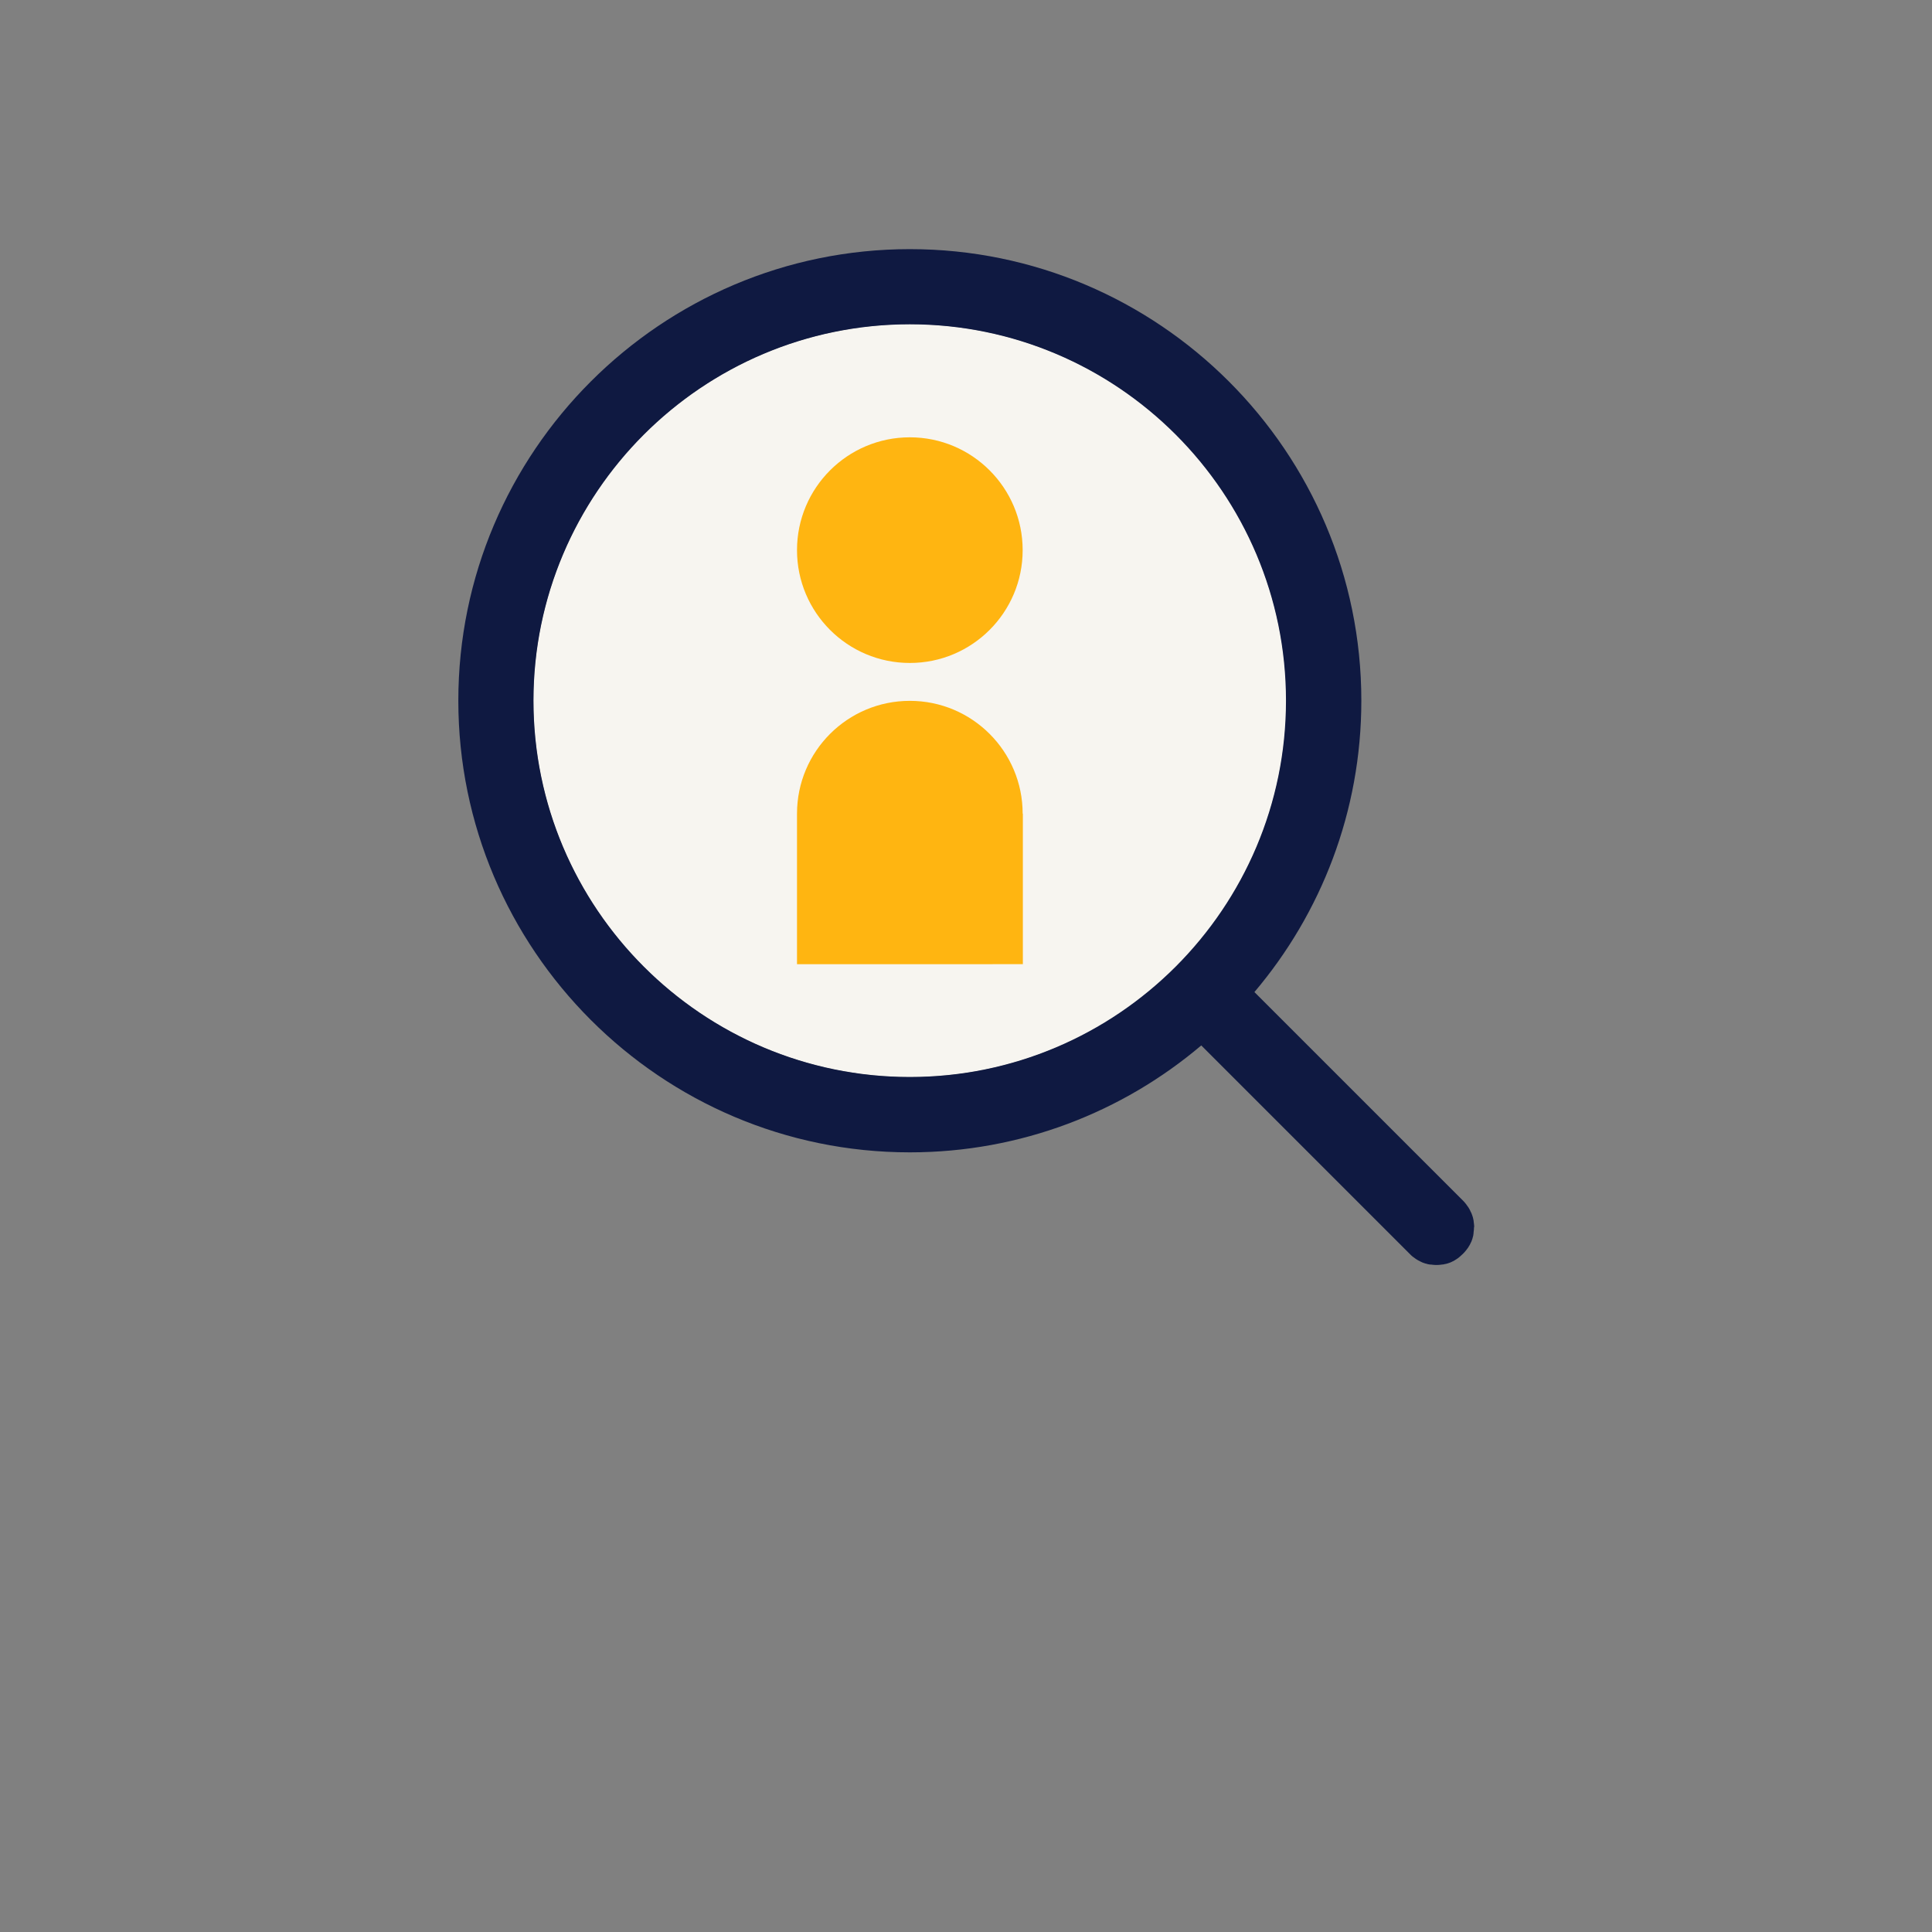 <?xml version="1.0" encoding="UTF-8" standalone="no"?>
<!-- Generator: Adobe Illustrator 21.0.0, SVG Export Plug-In . SVG Version: 6.00 Build 0)  -->

<svg
   version="1.1"
   id="Laag_1"
   x="0px"
   y="0px"
   width="1275"
   height="1275"
   viewBox="0 0 1275 1275"
   xml:space="preserve"
   sodipodi:docname="PersonMagnifyingGlass_illustration_UseBackgroundTurquoise_RGB_B.svg"
   inkscape:version="1.3 (0e150ed6c4, 2023-07-21)"
   xmlns:inkscape="http://www.inkscape.org/namespaces/inkscape"
   xmlns:sodipodi="http://sodipodi.sourceforge.net/DTD/sodipodi-0.dtd"
   xmlns="http://www.w3.org/2000/svg"
   xmlns:svg="http://www.w3.org/2000/svg"><rect x="0" y="0" width="1275" height="1275" fill="#808080" stroke="none"/><defs
   id="defs18" /><sodipodi:namedview
   id="namedview18"
   pagecolor="#ffffff"
   bordercolor="#000000"
   borderopacity="0.25"
   inkscape:showpageshadow="2"
   inkscape:pageopacity="0.0"
   inkscape:pagecheckerboard="0"
   inkscape:deskcolor="#d1d1d1"
   inkscape:zoom="0.47823529"
   inkscape:cx="637.76138"
   inkscape:cy="592.80443"
   inkscape:window-width="1920"
   inkscape:window-height="1009"
   inkscape:window-x="-8"
   inkscape:window-y="-8"
   inkscape:window-maximized="1"
   inkscape:current-layer="Laag_1" />&#10;<style
   type="text/css"
   id="style1">&#10;	.st0{fill:none;}&#10;	.st1{fill:#F7F5F0;}&#10;	.st2{fill:#FFB511;}&#10;	.st3{fill:#0F1941;}&#10;</style>&#10;<rect
   class="st0"
   width="1275"
   height="850"
   id="rect1"
   x="0"
   y="0" />&#10;&#10;&#10;&#10;&#10;<g
   id="g19"
   transform="matrix(1.344,0,0,1.344,-244.002,-83.957)"><circle
     class="st1"
     cx="628.3"
     cy="406.5"
     r="184.8"
     id="circle1" /><circle
     class="st1"
     cx="628.3"
     cy="406.5"
     r="184.8"
     id="circle2" /><circle
     class="st2"
     cx="628.3"
     cy="332.6"
     r="55.4"
     id="circle3" /><path
     class="st2"
     d="m 683.7,462 c 0,-30.6 -24.8,-55.4 -55.4,-55.4 -30.6,0 -55.4,24.8 -55.4,55.4 v 73.9 H 683.8 V 462 Z"
     id="path3" /><path
     class="st3"
     d="m 905.4,665.1 c 0,-0.6 0,-1.1 -0.1,-1.7 0,-0.3 -0.1,-0.6 -0.1,-0.8 0,-0.3 -0.1,-0.6 -0.1,-0.9 -0.1,-0.3 -0.1,-0.6 -0.2,-0.9 -0.1,-0.3 -0.1,-0.6 -0.2,-0.8 -0.1,-0.3 -0.2,-0.6 -0.3,-0.9 -0.1,-0.3 -0.2,-0.6 -0.3,-0.8 -0.1,-0.3 -0.2,-0.5 -0.4,-0.8 -0.1,-0.3 -0.3,-0.6 -0.4,-0.9 -0.1,-0.2 -0.3,-0.5 -0.4,-0.7 -0.2,-0.3 -0.3,-0.6 -0.5,-0.8 -0.2,-0.3 -0.4,-0.5 -0.5,-0.7 -0.2,-0.2 -0.3,-0.5 -0.5,-0.7 -0.3,-0.4 -0.7,-0.8 -1,-1.2 -0.1,-0.1 -0.1,-0.1 -0.2,-0.2 L 797.5,549.6 C 830.2,511 850,461 850,406.5 850,284.2 750.5,184.8 628.3,184.8 c -122.2,0 -221.7,99.5 -221.7,221.7 0,122.2 99.4,221.8 221.7,221.8 54.5,0 104.5,-19.8 143.1,-52.5 l 102.5,102.5 c 0,0 0.1,0.1 0.1,0.1 0.4,0.4 0.8,0.8 1.2,1.1 0.2,0.2 0.5,0.3 0.7,0.5 0.3,0.2 0.5,0.4 0.8,0.6 0.3,0.2 0.5,0.3 0.8,0.5 0.2,0.1 0.5,0.3 0.7,0.4 0.3,0.1 0.6,0.3 0.8,0.4 0.3,0.1 0.5,0.3 0.8,0.4 0.3,0.1 0.5,0.2 0.8,0.3 0.3,0.1 0.6,0.2 0.9,0.3 0.3,0.1 0.6,0.1 0.8,0.2 0.3,0.1 0.6,0.2 0.9,0.2 0.3,0.1 0.6,0.1 1,0.1 0.3,0 0.6,0.1 0.8,0.1 0.6,0.1 1.2,0.1 1.8,0.1 0,0 0,0 0.1,0 0,0 0,0 0.1,0 0.6,0 1.2,0 1.8,-0.1 0.3,0 0.6,-0.1 0.8,-0.1 0.3,0 0.6,-0.1 0.9,-0.1 0.3,-0.1 0.6,-0.2 0.9,-0.2 0.3,-0.1 0.5,-0.1 0.8,-0.2 0.3,-0.1 0.6,-0.2 0.9,-0.3 0.3,-0.1 0.5,-0.2 0.8,-0.3 0.3,-0.1 0.6,-0.3 0.8,-0.4 0.3,-0.1 0.5,-0.2 0.8,-0.4 0.3,-0.1 0.5,-0.3 0.8,-0.5 0.3,-0.2 0.5,-0.3 0.8,-0.5 0.3,-0.2 0.6,-0.4 0.8,-0.6 0.2,-0.2 0.4,-0.3 0.6,-0.5 0.9,-0.8 1.8,-1.6 2.6,-2.6 0.2,-0.2 0.3,-0.4 0.5,-0.6 0.2,-0.3 0.4,-0.6 0.6,-0.8 0.2,-0.2 0.3,-0.5 0.5,-0.8 0.2,-0.3 0.3,-0.5 0.5,-0.8 0.1,-0.3 0.3,-0.5 0.4,-0.8 0.1,-0.3 0.3,-0.6 0.4,-0.8 0.1,-0.3 0.2,-0.5 0.3,-0.8 0.1,-0.3 0.2,-0.6 0.3,-0.9 0.1,-0.3 0.1,-0.5 0.2,-0.8 0.1,-0.3 0.2,-0.6 0.2,-1 0.1,-0.3 0.1,-0.6 0.1,-0.9 0,-0.3 0.1,-0.6 0.1,-0.9 0.1,-0.5 0.1,-1.1 0.1,-1.6 0,-0.1 0,-0.1 0,-0.2 0.1,0.1 0.1,0 0.1,0 z M 628.3,591.3 c -101.9,0 -184.8,-82.9 -184.8,-184.8 0,-101.9 82.9,-184.8 184.8,-184.8 101.9,0 184.7,82.9 184.7,184.8 0,101.9 -82.9,184.8 -184.7,184.8 z"
     id="path4" /></g>&#10;<g
   id="g4">&#10;</g>&#10;<g
   id="g5">&#10;</g>&#10;<g
   id="g6">&#10;</g>&#10;<g
   id="g7">&#10;</g>&#10;<g
   id="g8">&#10;</g>&#10;<g
   id="g9">&#10;</g>&#10;<g
   id="g10">&#10;</g>&#10;<g
   id="g11">&#10;</g>&#10;<g
   id="g12">&#10;</g>&#10;<g
   id="g13">&#10;</g>&#10;<g
   id="g14">&#10;</g>&#10;<g
   id="g15">&#10;</g>&#10;<g
   id="g16">&#10;</g>&#10;<g
   id="g17">&#10;</g>&#10;<g
   id="g18">&#10;</g>&#10;</svg>
